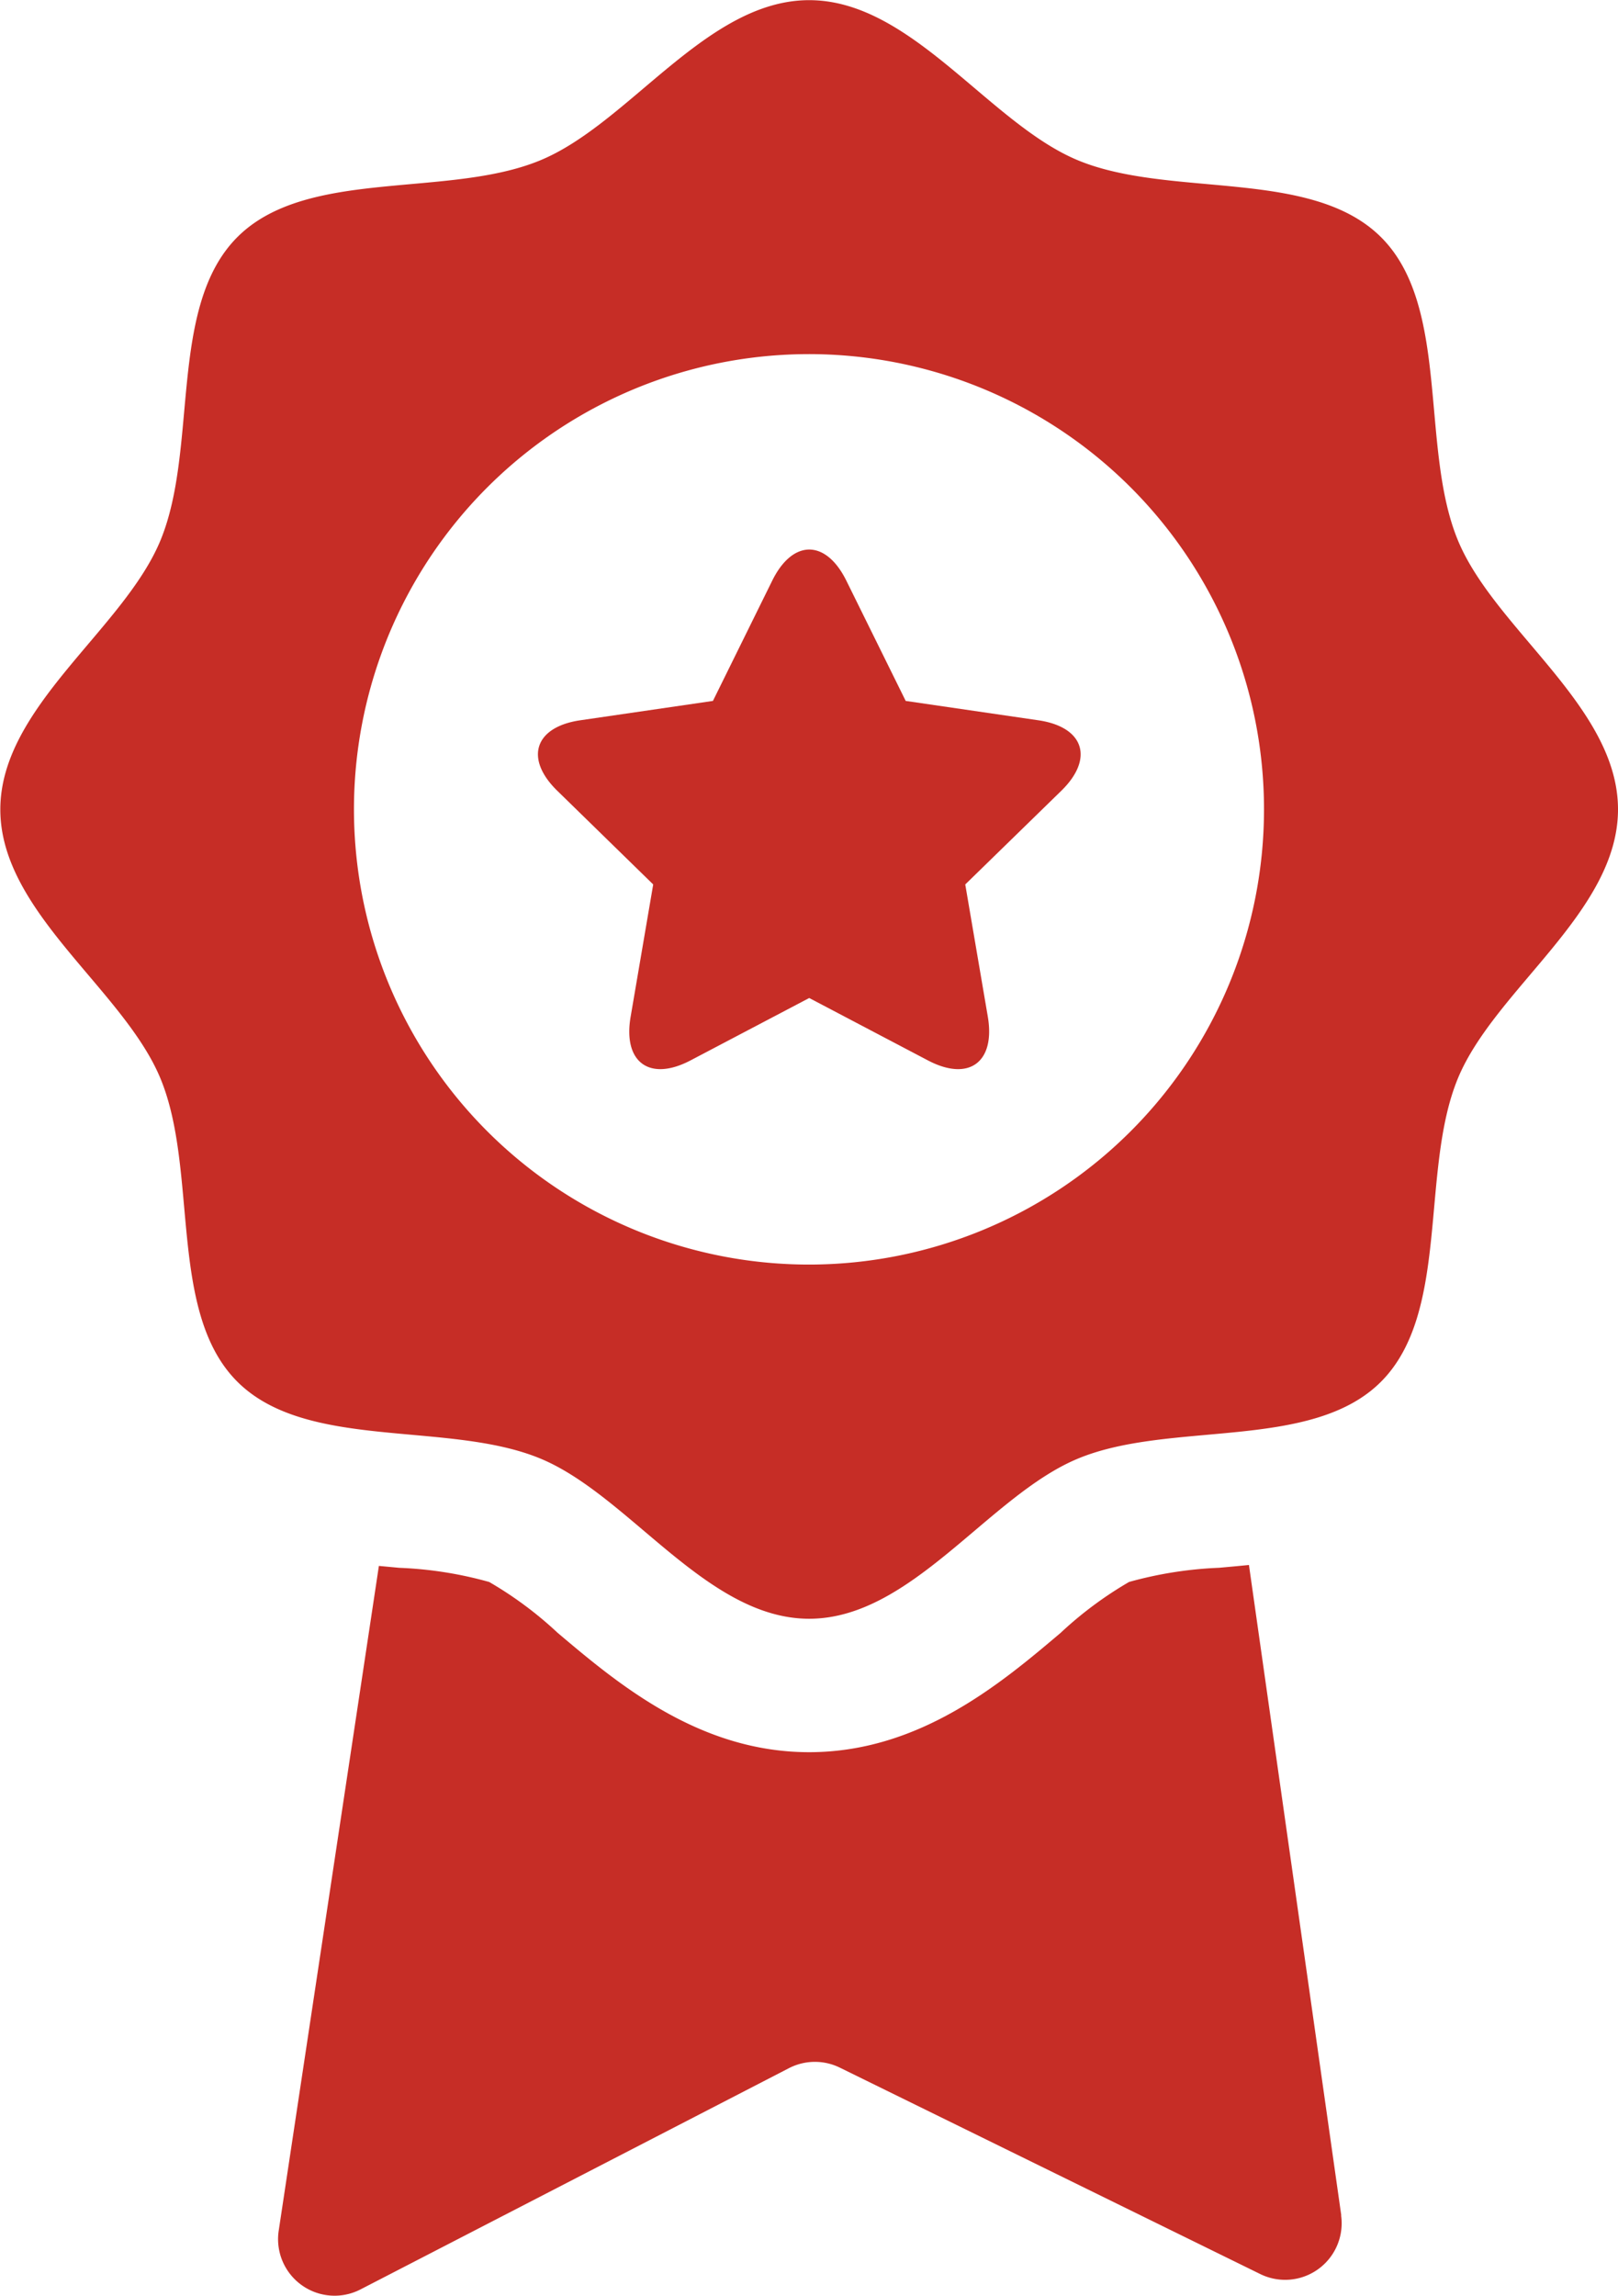<svg xmlns="http://www.w3.org/2000/svg" width="50.177" height="71.165" viewBox="0 0 50.177 71.165">
  <g id="组_24" data-name="组 24" transform="translate(-280.943 -1648.113)">
    <g id="组_23" data-name="组 23">
      <g id="组_22" data-name="组 22">
        <g id="组_21" data-name="组 21">
          <g id="组_20" data-name="组 20">
            <g id="组_19" data-name="组 19">
              <path id="路径_7" data-name="路径 7" d="M326.157,1664.866c-1.188-2.864-.226-7.247-2.385-9.4s-6.541-1.2-9.4-2.384c-2.762-1.146-5.157-4.964-8.335-4.964s-5.572,3.818-8.335,4.963c-2.864,1.188-7.247.226-9.4,2.384s-1.2,6.541-2.385,9.405c-1.146,2.763-4.964,5.158-4.964,8.336s3.819,5.572,4.965,8.335c1.187,2.864.226,7.246,2.384,9.4s6.541,1.2,9.4,2.385c2.763,1.146,5.158,4.965,8.335,4.965s5.572-3.819,8.335-4.964c2.864-1.188,7.247-.227,9.4-2.385s1.2-6.541,2.384-9.405c1.146-2.763,4.964-5.158,4.964-8.335S327.3,1667.628,326.157,1664.866Zm-20.125,22.446a14.111,14.111,0,1,1,14.11-14.111A14.113,14.113,0,0,1,306.032,1687.312Z" fill="#c62d26"/>
              <path id="路径_8" data-name="路径 8" d="M301.2,1675.529l-.7,4.1c-.243,1.416.59,2.022,1.862,1.352l3.676-1.932,3.677,1.932c1.271.67,2.1.064,1.862-1.352l-.7-4.1,2.975-2.9c1.028-1,.71-1.982-.71-2.189l-4.112-.6-1.84-3.726c-.636-1.288-1.665-1.288-2.3,0l-1.838,3.726-4.113.6c-1.42.207-1.739,1.188-.71,2.189Zm21.338,41.255-2.863-20.16c-.316.032-.626.06-.927.087a12.167,12.167,0,0,0-2.79.439,11.736,11.736,0,0,0-2.122,1.577c-1.846,1.562-4.375,3.7-7.8,3.7s-5.953-2.141-7.8-3.7a11.679,11.679,0,0,0-2.122-1.576,12.044,12.044,0,0,0-2.79-.439l-.631-.059-3.107,20.608a1.753,1.753,0,0,0,2.537,1.819l13.288-6.859a1.756,1.756,0,0,1,1.576-.016l13.041,6.4A1.753,1.753,0,0,0,322.533,1716.784Z" fill="#c62d26"/>
            </g>
          </g>
        </g>
      </g>
    </g>
  </g>
</svg>
